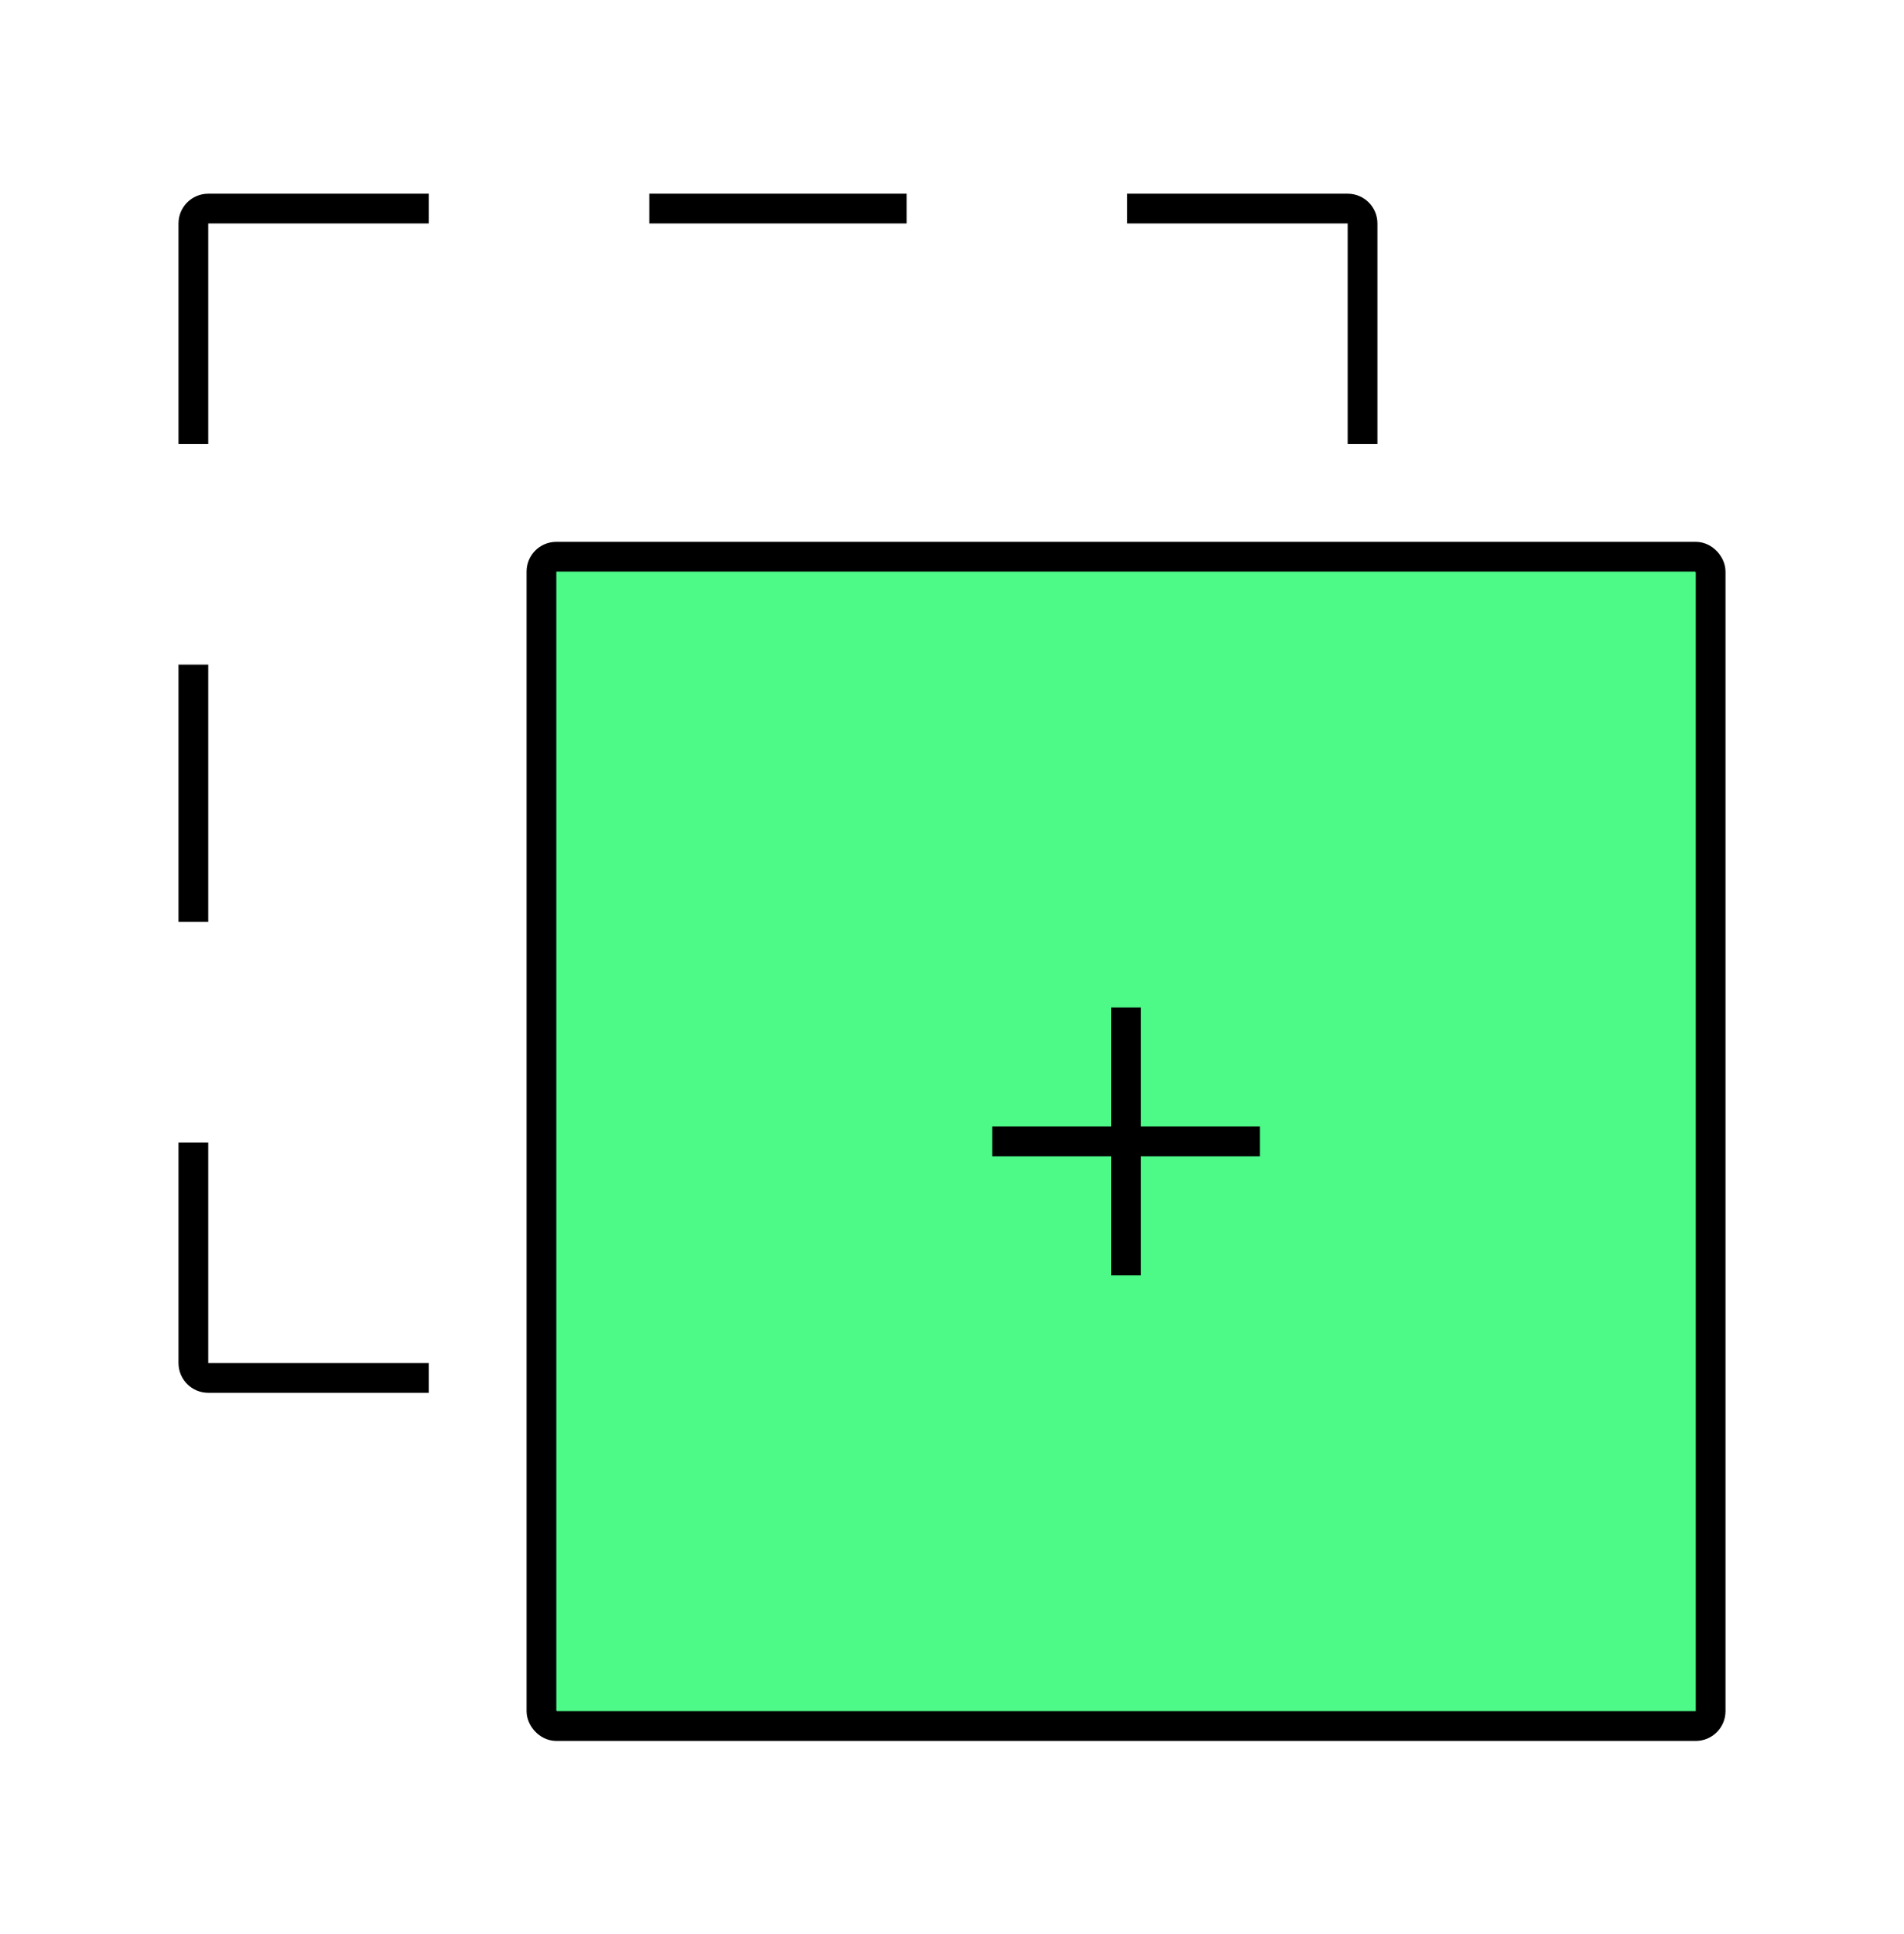 <svg width="64" height="65" viewBox="0 0 64 65" fill="none" xmlns="http://www.w3.org/2000/svg">
<path fill-rule="evenodd" clip-rule="evenodd" d="M6 38.397V45.81C6 46.362 6.448 46.81 7 46.81H14.413V45.81H7L7 38.397H6ZM6 30.984H7V22.336H6V30.984ZM6 14.923H7V7.51L14.413 7.51V6.51H7C6.448 6.51 6 6.957 6 7.51V14.923ZM21.826 6.51V7.51H30.474V6.51H21.826ZM37.887 6.51V7.51H45.3V14.923H46.3V7.51C46.3 6.957 45.852 6.51 45.3 6.51H37.887ZM46.3 22.336H45.3V30.984H46.3V22.336ZM46.3 38.397H45.3V45.81H37.887V46.81H45.3C45.852 46.81 46.3 46.362 46.3 45.81V38.397ZM30.474 46.81V45.81H21.826V46.81H30.474Z" fill="black"/>
<rect x="18.2" y="18.71" width="39.3" height="39.3" rx="0.5" fill="#4DF987" stroke="black"/>
<path d="M38.351 33.86H37.351V37.86H33.351V38.86H37.351V42.86H38.351V38.86H42.351V37.86H38.351V33.86Z" fill="black"/>
</svg>
